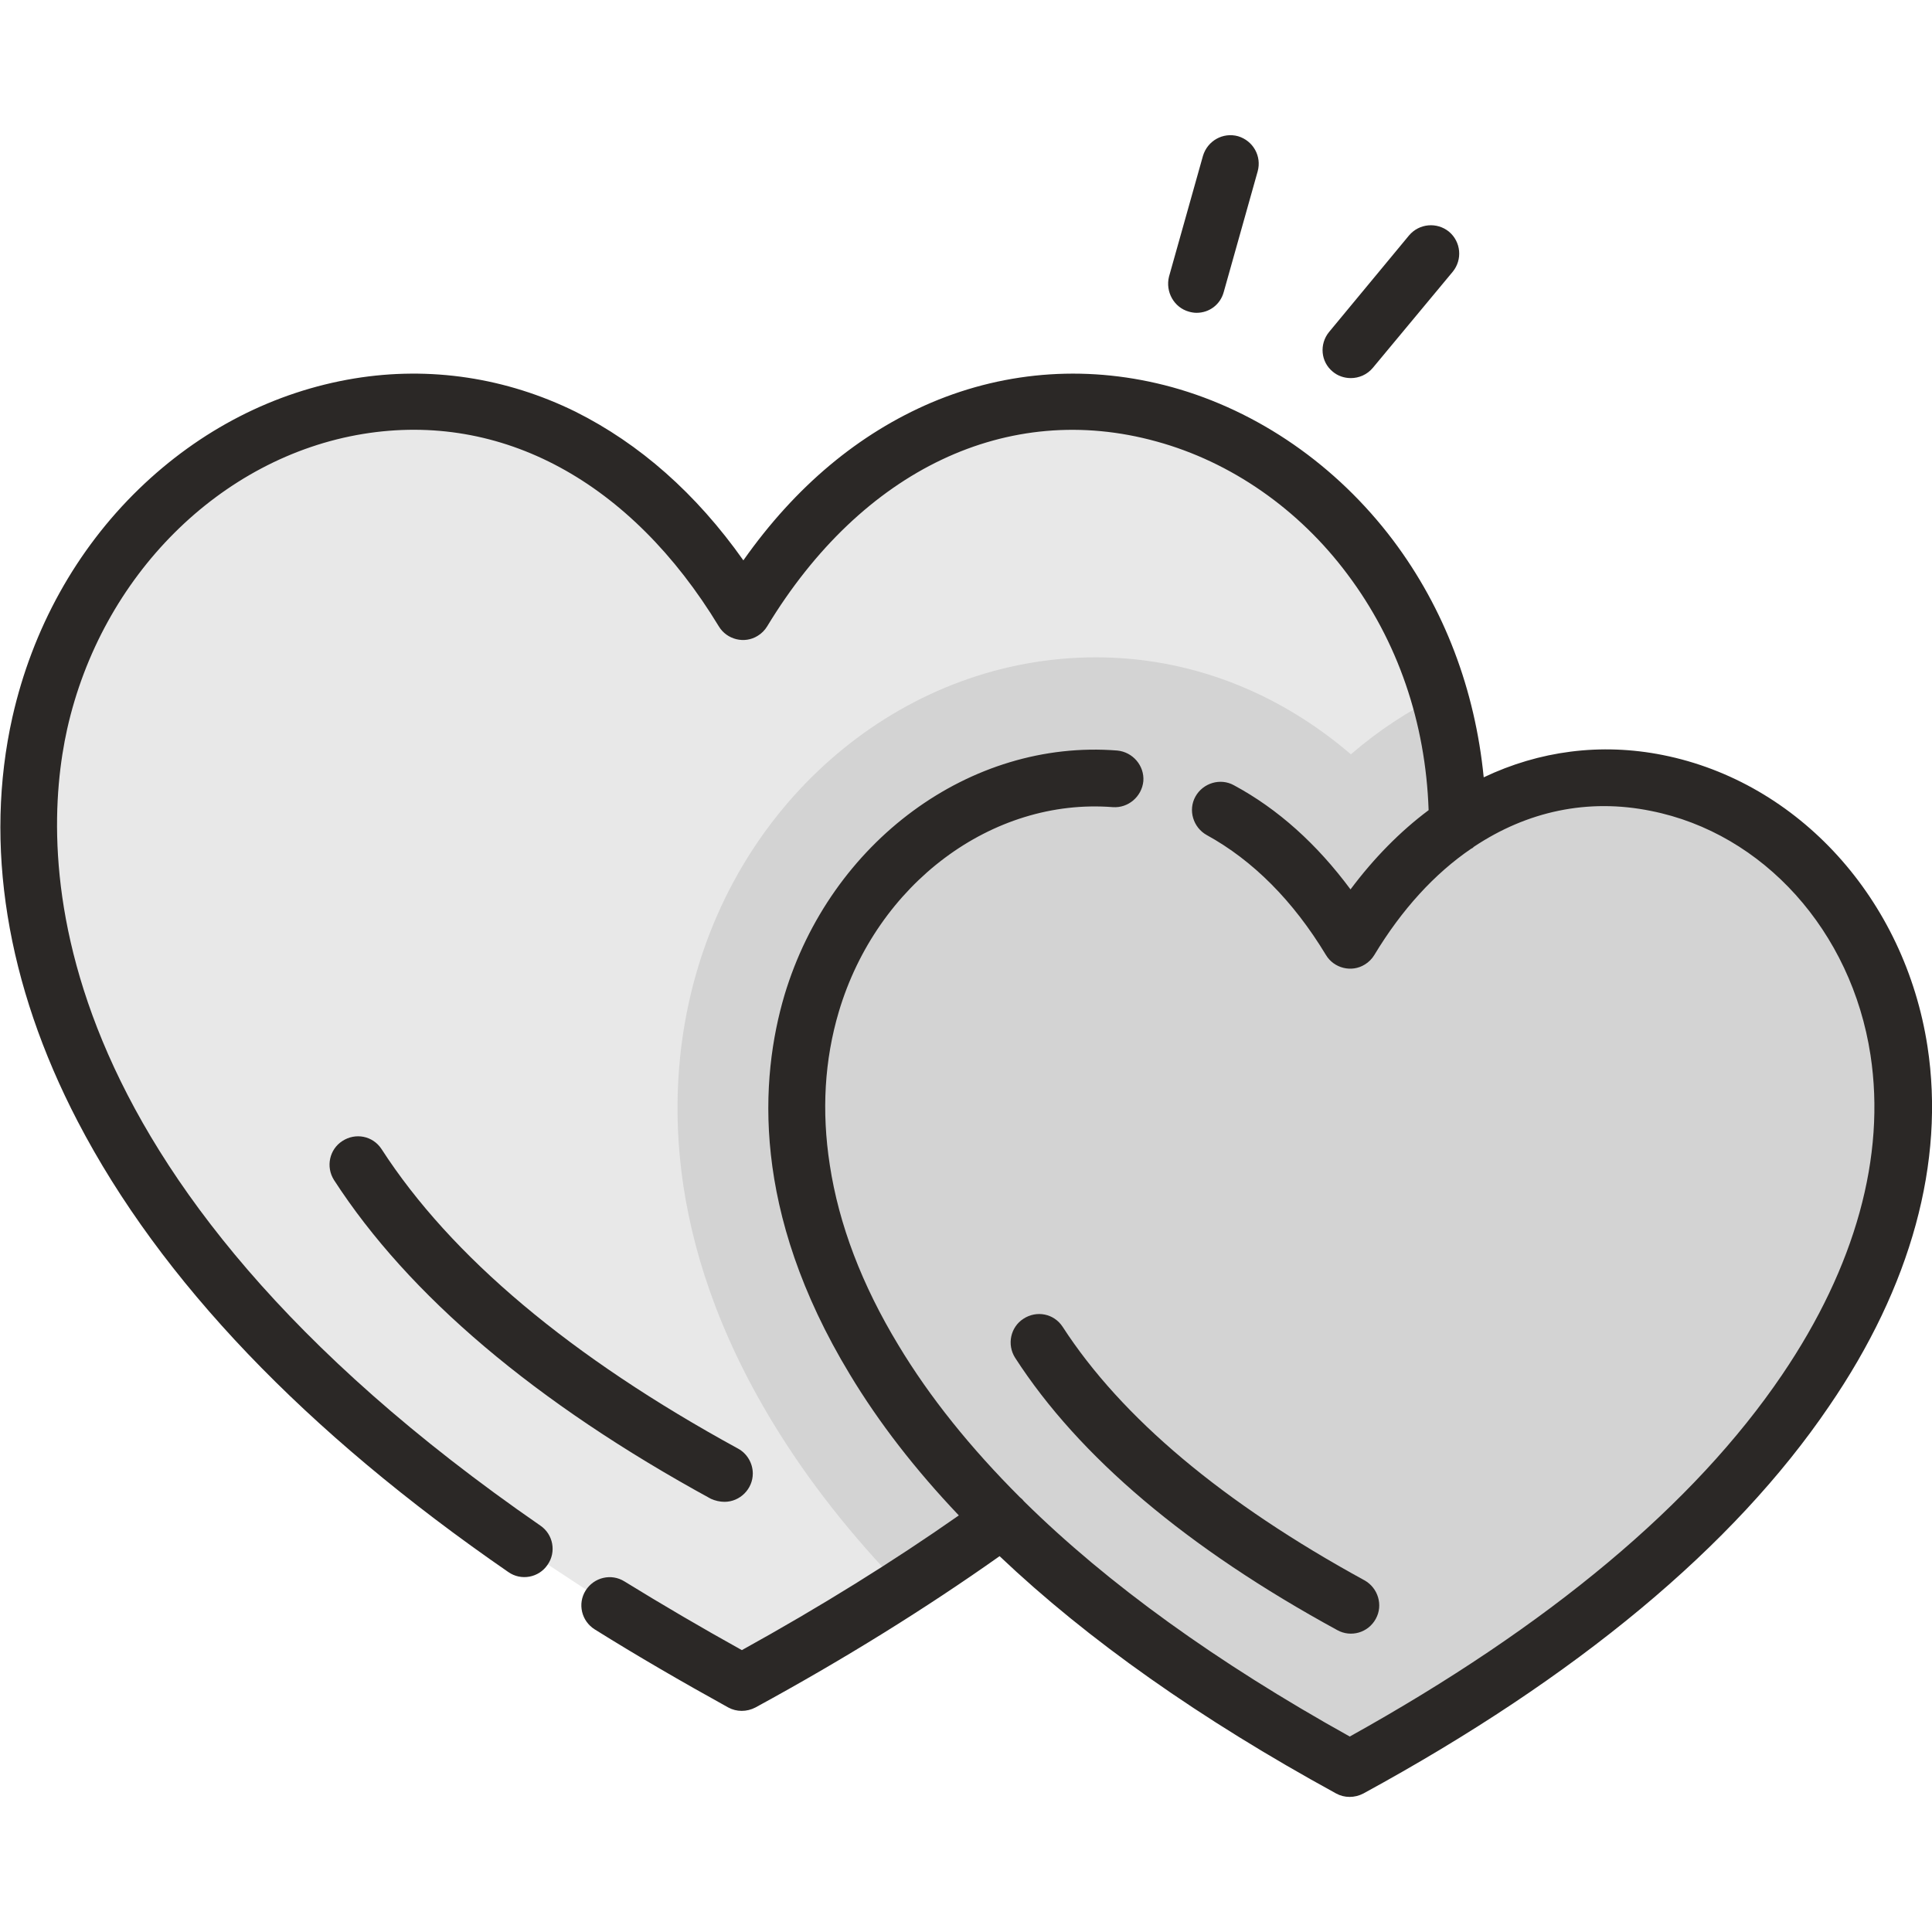 <?xml version="1.0" encoding="utf-8"?>
<!-- Generator: Adobe Illustrator 26.5.0, SVG Export Plug-In . SVG Version: 6.00 Build 0)  -->
<svg version="1.1" id="Calque_1" xmlns:svgjs="http://svgjs.com/svgjs"
	 xmlns="http://www.w3.org/2000/svg" xmlns:xlink="http://www.w3.org/1999/xlink" x="0px" y="0px" viewBox="0 0 512 512"
	 style="enable-background:new 0 0 512 512;" xml:space="preserve">
<style type="text/css">
	.st0{fill:#E8E8E8;}
	.st1{fill:#D3D3D3;}
	.st2{fill:#2B2826;}
</style>
<g>
	<path class="st0" d="M191.6,442.9C-160.3,247.1,81.3,7.3,188.3,149.4c4.3,5.7,12.9,5.7,17.1,0c107.1-142.1,348.7,97.6-3.3,293.5
		C198.9,444.7,194.9,444.7,191.6,442.9L191.6,442.9z"/>
	<path class="st1" d="M381.5,184.4c-8.3,4-16.2,9.2-23.5,15.5c-19.5-16.7-42.9-25.7-67.6-25.7c-49.5,0-93.4,35.7-106.7,86.7
		c-6.8,26.1-8.6,67.5,21.4,116.6c9.1,14.9,20.4,29.3,34,43.3C370.9,336.1,399.4,246.3,381.5,184.4z"/>
	<path class="st1" d="M352.7,465.7C84.1,315.4,266,132.2,349.5,237c4.3,5.4,12.5,5.4,16.8,0c83.5-104.8,265.4,78.4-3.1,228.7
		C360,467.5,356,467.5,352.7,465.7z"/>
	<path class="st2" d="M510.8,277.3c-6-39-34.1-70-70.1-77.2c-16.5-3.3-32.8-1.1-47.5,5.9c-2.3-23.2-10.4-44.7-24-62.8
		c-15-19.9-35.8-34.3-58.6-40.6c-21.5-5.9-43.5-4.5-63.8,4.1c-19.2,8.2-36,22.2-49.8,41.8c-12.5-17.7-27.5-30.9-44.5-39.4
		c-18.3-9-38.5-12.1-58.6-8.8c-21.2,3.5-40.9,13.6-57.1,29.3c-16.6,16.1-28.2,37-33.5,60.4c-7.6,33.8-1.6,70.9,17.3,107.2
		c21.9,42.1,60.3,82.3,114.1,119.4c3.4,2.4,8.1,1.5,10.4-1.9c0,0,0,0,0,0c2.4-3.4,1.5-8.1-1.9-10.4c0,0,0,0,0,0
		C8.2,311,10.6,225.6,17.8,193.2c9.1-40.6,40.6-72,78.4-78.2c36.7-6,71,12.6,94.3,51c2.1,3.5,6.8,4.7,10.3,2.5
		c1-0.6,1.9-1.5,2.5-2.5c25.2-41.6,63.8-59.9,103.2-49c19.7,5.4,37.7,17.9,50.6,35.2c13.3,17.7,20.7,39.2,21.5,62.5
		c-7.5,5.6-14.5,12.7-20.7,21c-8.9-12-19.2-21.3-30.9-27.6c-3.6-2-8.2-0.6-10.2,3c-2,3.6-0.6,8.2,3,10.2
		c12.2,6.7,22.9,17.4,31.6,31.8c2.1,3.5,6.8,4.7,10.3,2.5c1-0.6,1.9-1.5,2.5-2.5c7.3-12.1,16-21.6,25.7-28.2
		c0.3-0.1,0.5-0.3,0.7-0.5c14.1-9.4,30.2-12.9,46.9-9.5c29.8,5.9,53.2,31.9,58.2,64.7c4.1,26.8-4,56.1-23.4,84.7
		c-23.3,34.4-61.9,66.6-114.6,95.9c-35.2-19.6-64.1-40.4-86.3-62.3c-0.3-0.4-0.7-0.8-1.1-1.1c-13.1-13.1-23.9-26.5-32.2-40.3
		c-9.7-16-15.8-32-18.2-47.8c-2.2-14.2-1.4-27.8,2.4-40.6c10.1-33.9,40.6-56.7,72.6-54.2c4.1,0.3,7.7-2.8,8.1-6.9
		c0.3-4.1-2.8-7.7-6.9-8.1c-39-3.1-76,24.2-88.2,64.8c-6.5,22-8.9,57.2,17.3,100.5c7.7,12.8,17.4,25.3,28.9,37.4
		c-17.4,12.2-36.7,24.2-57.5,35.7c-10.8-6-21.2-12.1-31.1-18.2c-3.5-2.2-8.1-1.1-10.3,2.4c0,0,0,0,0,0c-2.2,3.5-1.1,8.1,2.4,10.3
		c0,0,0,0,0,0c11.2,7,23.1,13.9,35.4,20.7c2.2,1.2,4.9,1.2,7.2,0c23.5-12.8,45.2-26.3,64.7-40.1c23.4,22.2,53.2,43.2,89.2,62.9
		c2.2,1.2,4.9,1.2,7.2,0c56.7-30.9,98.2-65.5,123.4-102.6C506.5,340.9,515.5,307.9,510.8,277.3L510.8,277.3z"/>
	<path class="st2" d="M281.6,351.6c-2.3-3.5-6.9-4.4-10.4-2.1c-3.4,2.2-4.4,6.8-2.2,10.3c16.9,26.2,45.6,50.5,85.4,72.2
		c3.6,2,8.2,0.7,10.2-3c0,0,0,0,0,0c2-3.6,0.6-8.2-3-10.2C324.1,398.3,297.2,375.7,281.6,351.6z M192,398c4.1,0,7.5-3.4,7.5-7.5
		c0-2.7-1.5-5.3-3.9-6.6c-44.3-24.2-76.1-50.9-94.5-79.4c-2.3-3.5-6.9-4.4-10.4-2.1c-3.4,2.2-4.4,6.8-2.2,10.3
		c19.8,30.6,53.4,59.1,99.9,84.5C189.5,397.7,190.8,398,192,398L192,398z M353.2,98.5c1.3,1.1,3,1.7,4.8,1.7c2.1,0,4.3-0.9,5.8-2.7
		L385,72c2.6-3.2,2.2-7.9-1-10.6c0,0,0,0,0,0c-3.2-2.6-7.9-2.2-10.6,1L352.2,88C349.6,91.2,350,95.9,353.2,98.5L353.2,98.5z
		 M315.1,82.6c0.7,0.2,1.4,0.3,2,0.3c3.4,0,6.3-2.2,7.2-5.5l9-32c1.1-4-1.2-8.1-5.2-9.3c0,0,0,0,0,0c-4-1.1-8.1,1.2-9.3,5.2
		c0,0,0,0,0,0l-9,32C308.8,77.3,311.1,81.5,315.1,82.6C315.1,82.6,315.1,82.6,315.1,82.6L315.1,82.6z"/>
</g>
</svg>
